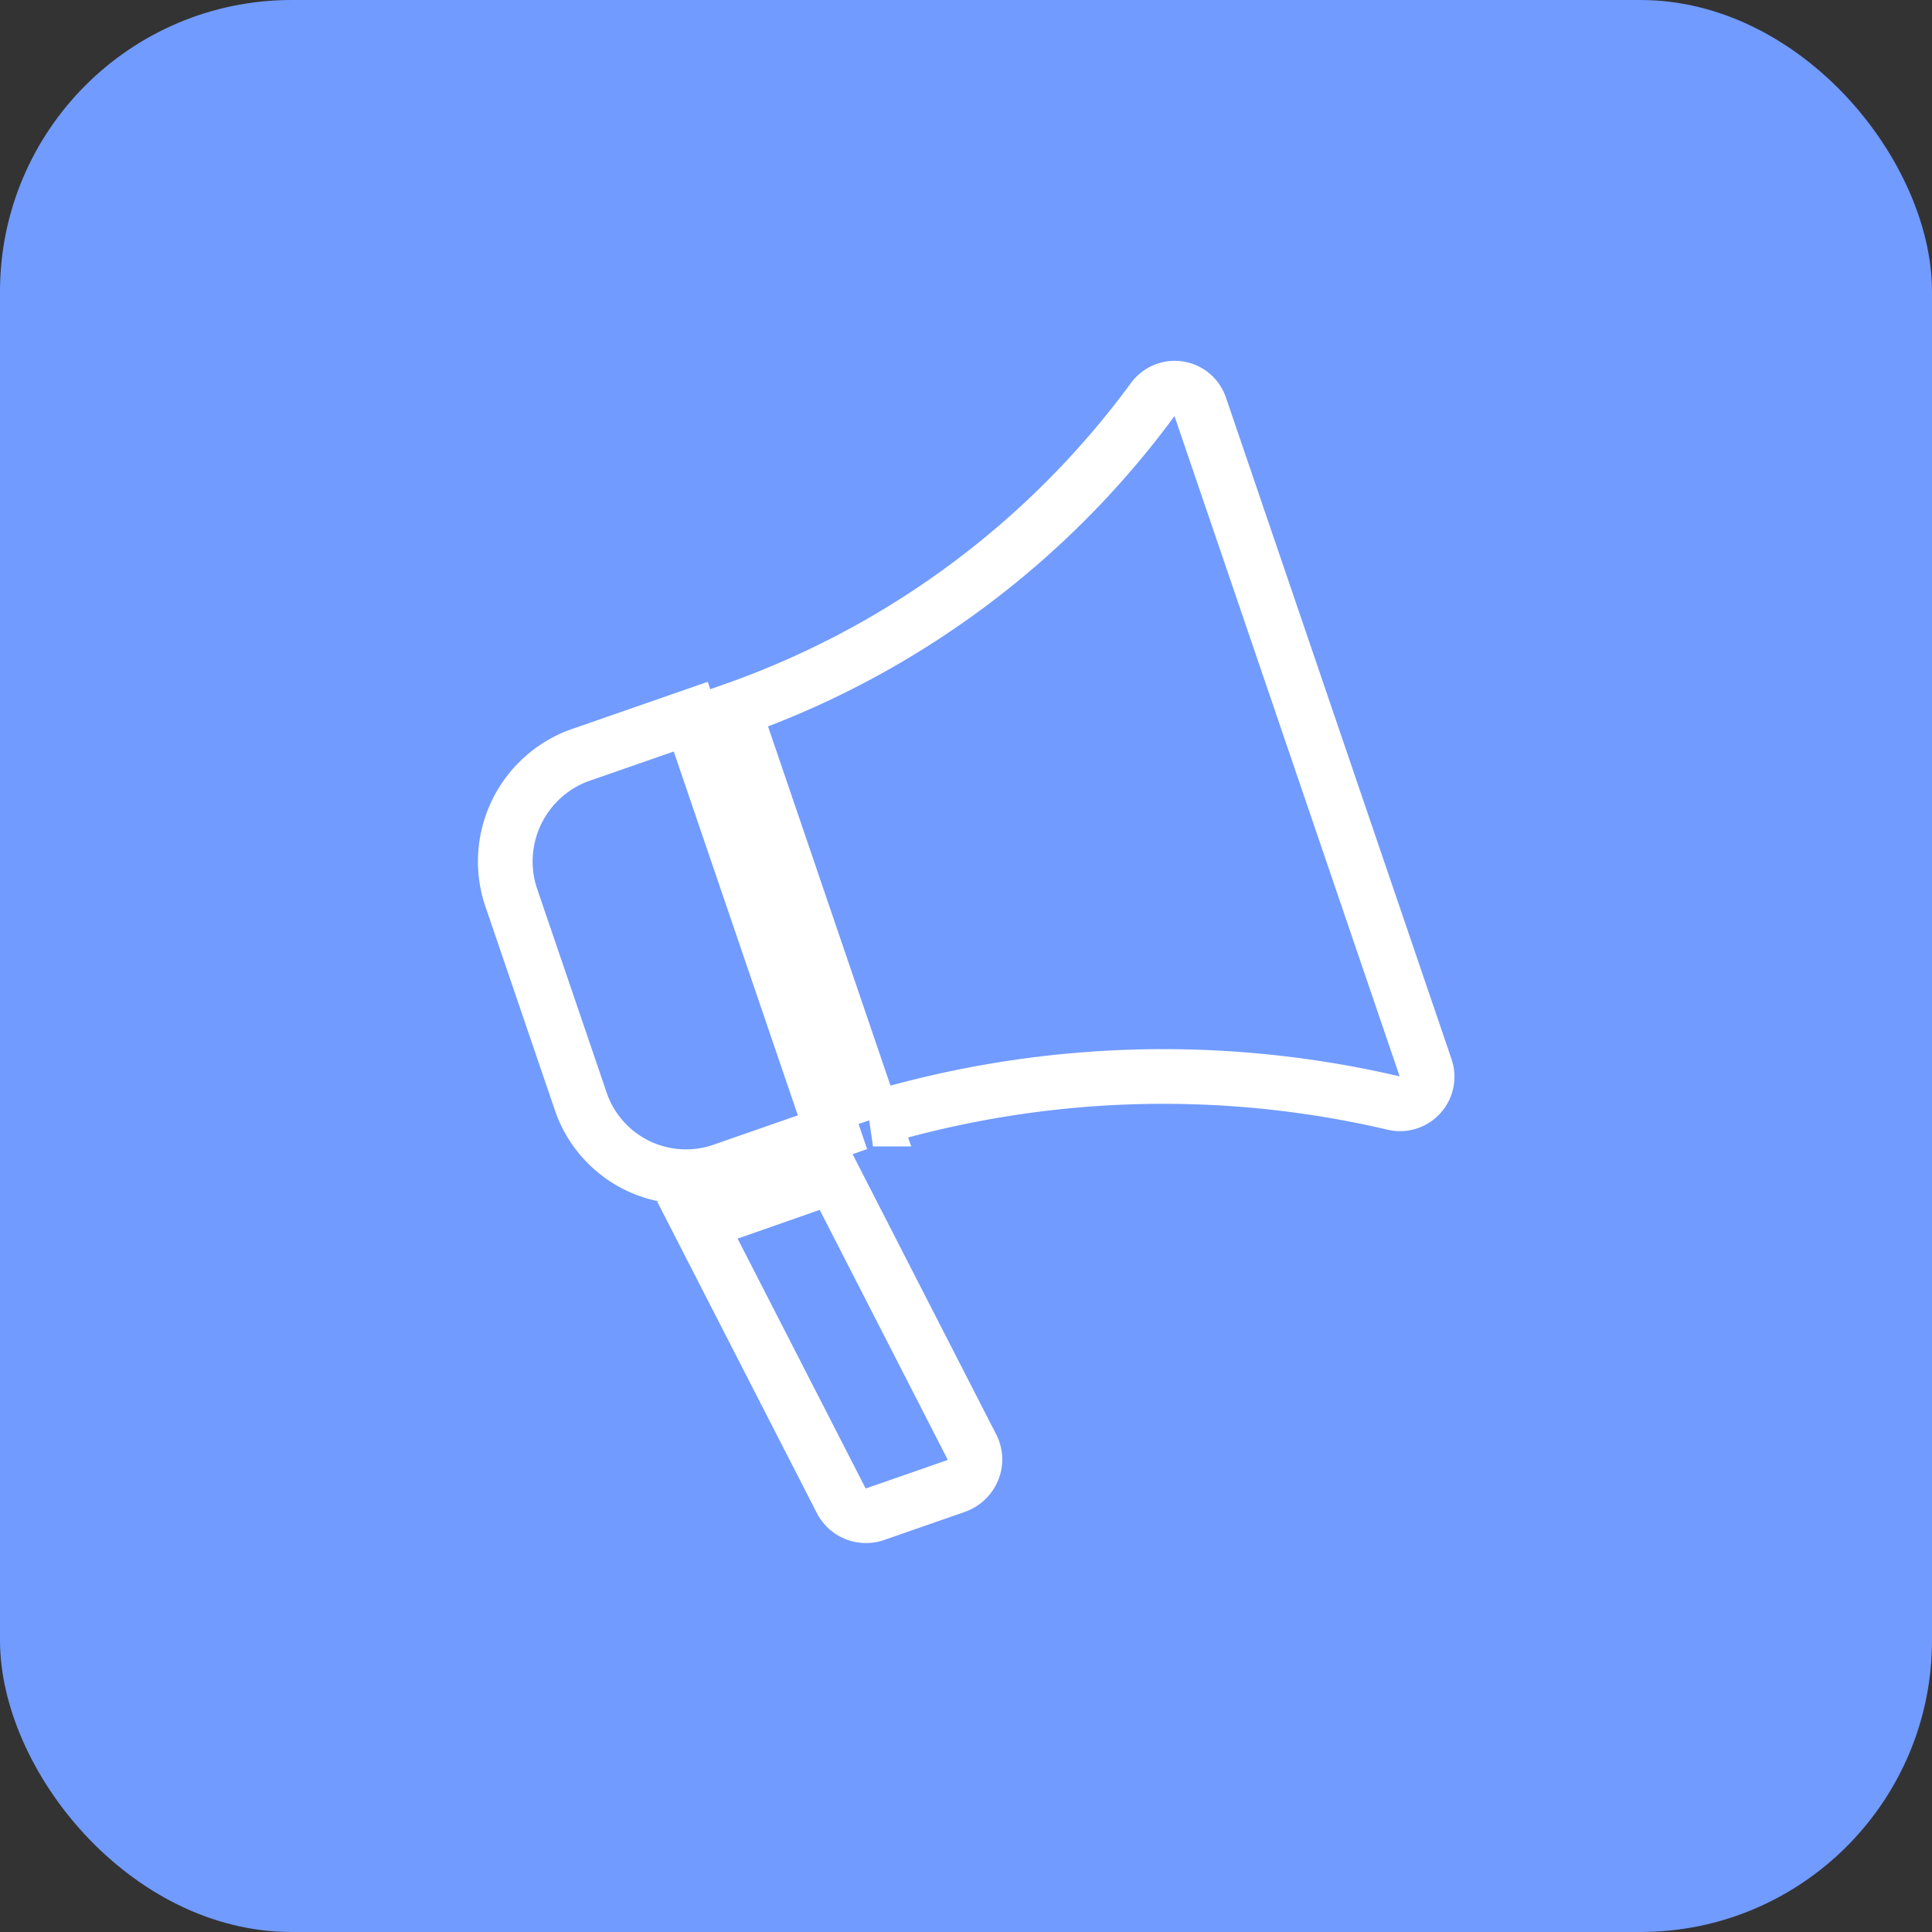 <svg xmlns="http://www.w3.org/2000/svg" width="53" height="53" viewBox="0 0 53 53">
  <rect x="0" y="0" width="53" height="53" fill="#333333" stroke="none"/>
  <g id="noise" transform="translate(-526 -1024)">
    <rect id="Rounded_Rectangle_1086_copy_7" data-name="Rounded Rectangle 1086 copy 7" width="53" height="53" rx="8" transform="translate(526 1024)" fill="#719bff"/>
    <g id="Group_26328" data-name="Group 26328" transform="translate(196.539 -1521.044)">
      <path id="Path_28612" data-name="Path 28612" d="M31.971-1350.477a.742.742,0,0,0-.706.284,24.229,24.229,0,0,1-11.513,8.535l3.826,11.222a27.745,27.745,0,0,1,14.272-.442.741.741,0,0,0,.73-.215.743.743,0,0,0,.159-.744l-6.19-18.153a.732.732,0,0,0-.579-.487Z" transform="translate(329.832 3906.179)" fill="none" stroke="#fff" stroke-width="1.5"/>
      <path id="Path_28613" data-name="Path 28613" d="M17.523-1289.7a4.6,4.6,0,0,1-.448.108L21-1281.935a.767.767,0,0,0,.938.365l2.2-.766a.79.79,0,0,0,.47-.441.754.754,0,0,0-.024-.634l-3.806-7.427Z" transform="translate(331.539 3868.149)" fill="none" stroke="#fff" stroke-width="1.5"/>
      <path id="Path_28614" data-name="Path 28614" d="M11.429-1314.231l-3.888-11.4-2.957,1.028a3.1,3.1,0,0,0-1.986,3.88l1.944,5.7a3.051,3.051,0,0,0,3.93,1.822Z" transform="translate(340.869 3890.335)" fill="none" stroke="#fff" stroke-width="1.5"/>
    </g>
  </g>
</svg>
